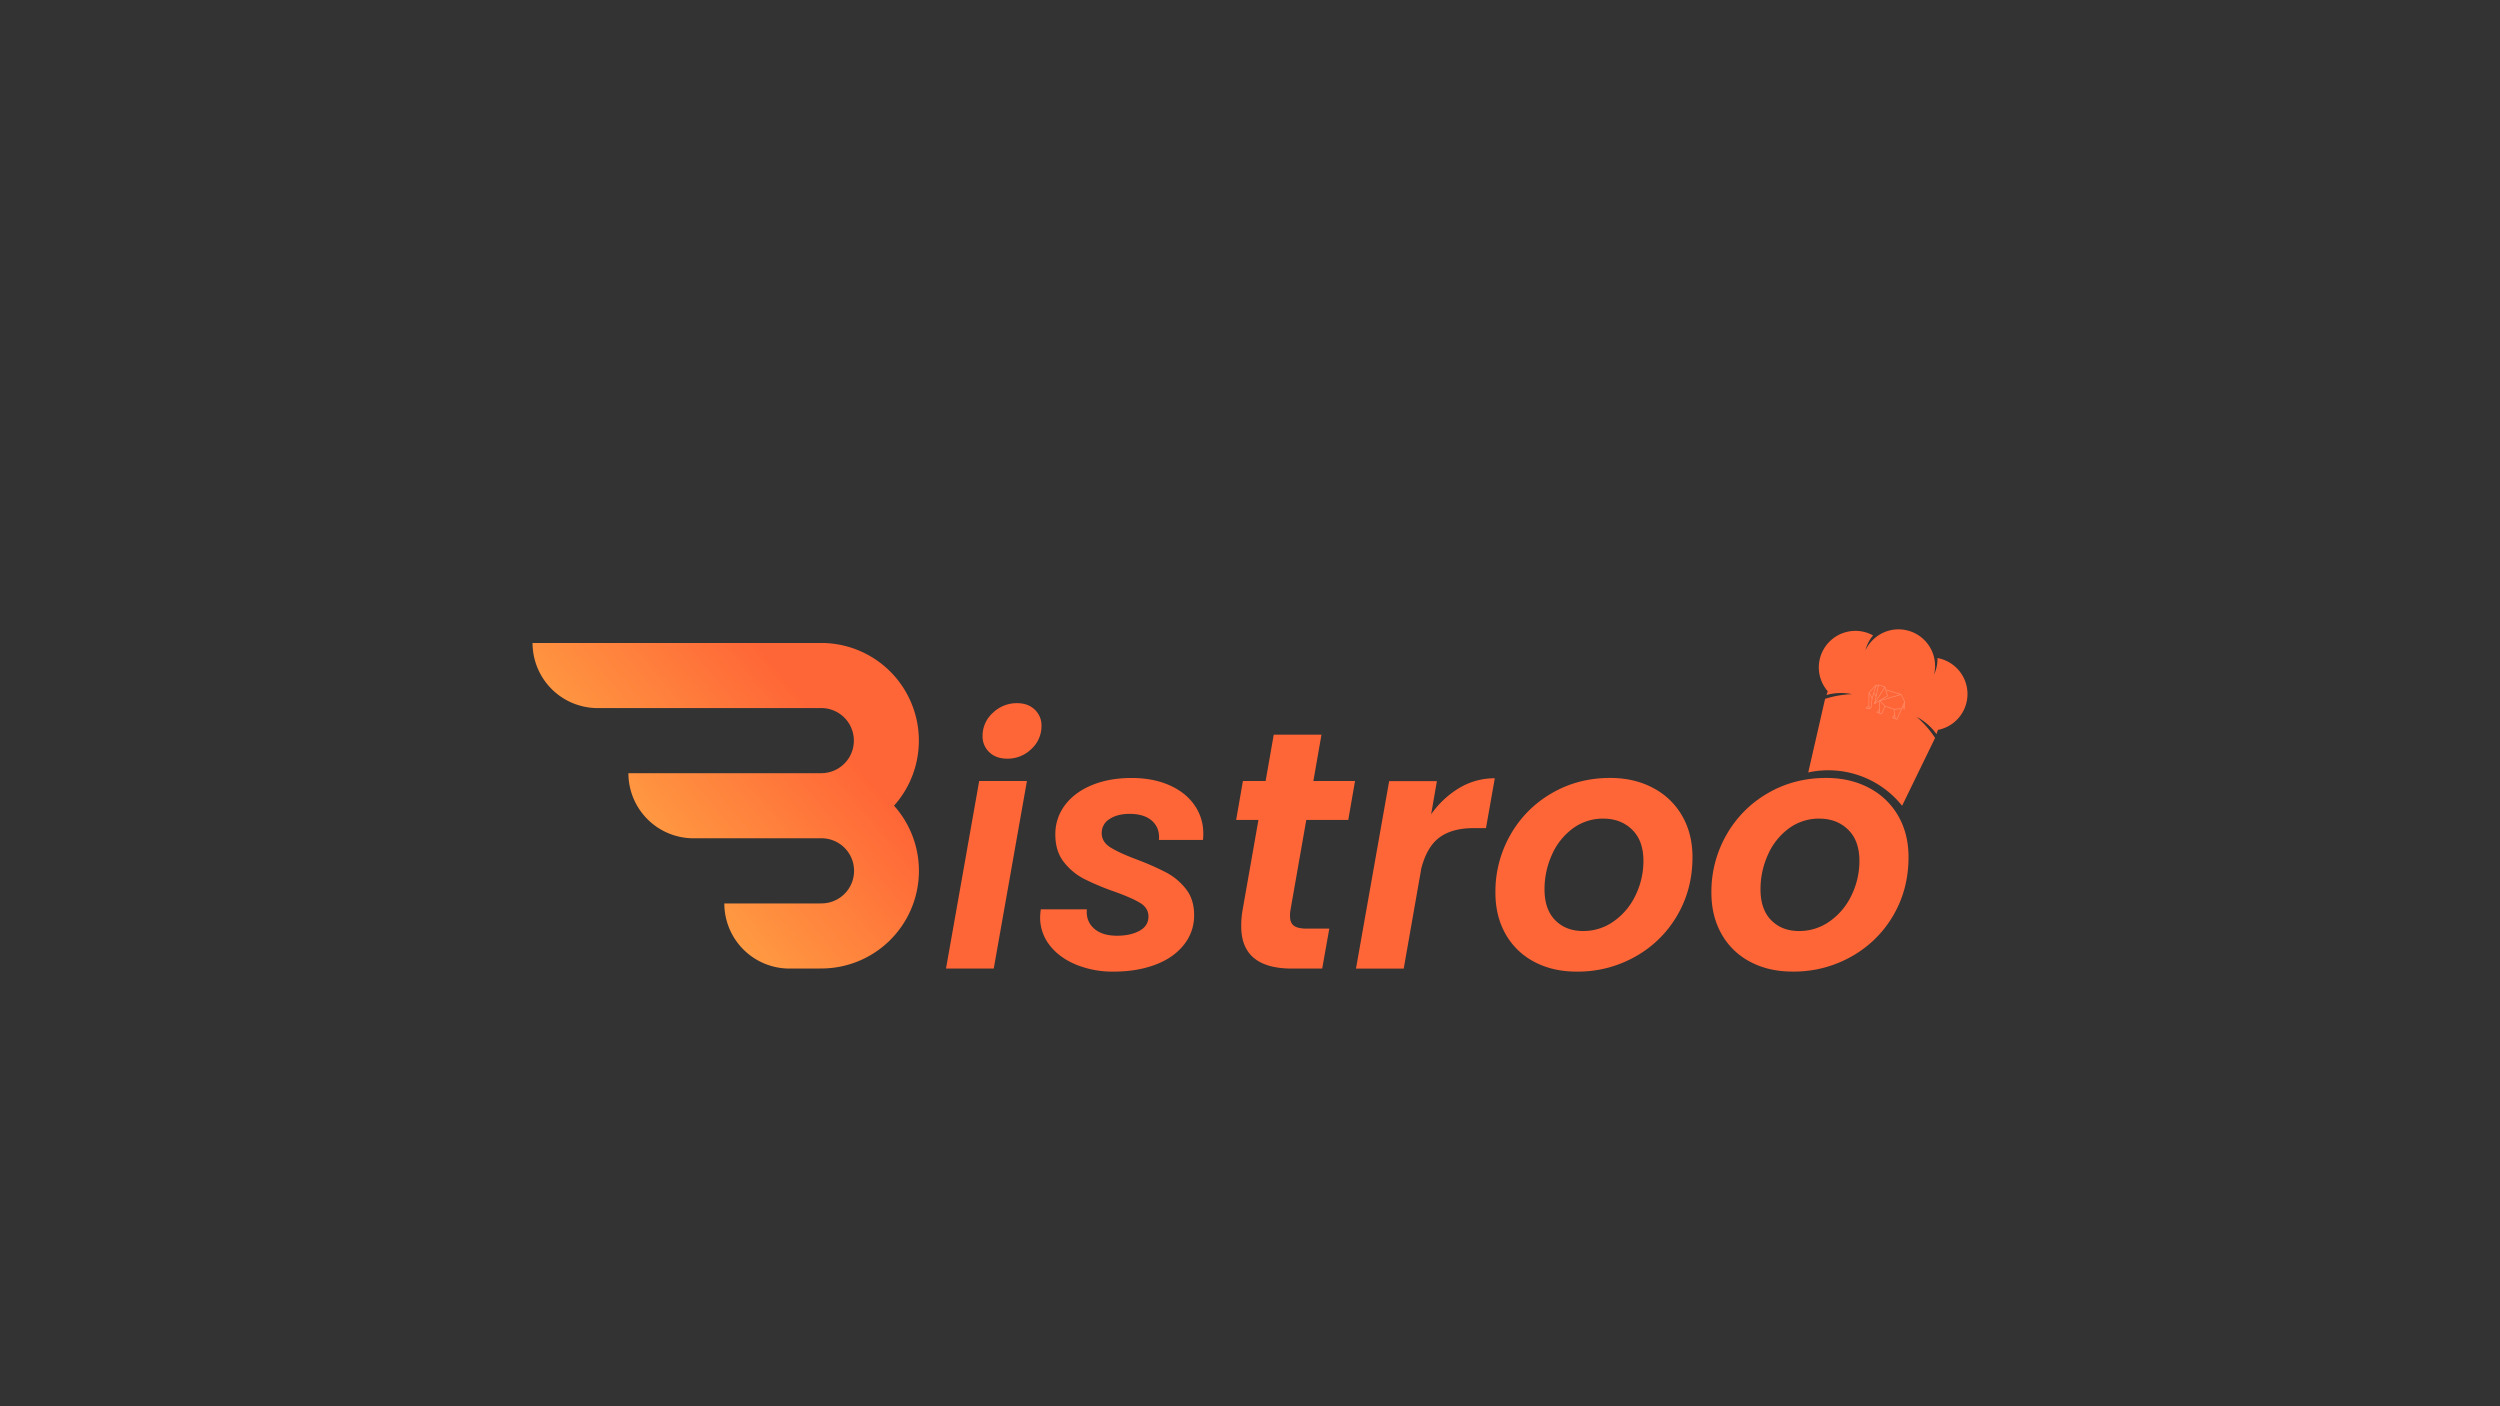 <svg id="Layer_1" data-name="Layer 1" xmlns="http://www.w3.org/2000/svg" xmlns:xlink="http://www.w3.org/1999/xlink" viewBox="0 0 1920 1080"><rect x="0" y="0" width="1920" height="1080" fill="#333333" stroke="none"/><defs><style>.cls-1{fill:url(#linear-gradient);}.cls-2{fill:#ff6637;}.cls-3{opacity:0.25;}.cls-4{fill:none;stroke:#fff;stroke-miterlimit:10;stroke-width:0.5px;}</style><linearGradient id="linear-gradient" x1="305.37" y1="807.4" x2="622.64" y2="544.94" gradientUnits="userSpaceOnUse"><stop offset="0" stop-color="#ffeb54"/><stop offset="0.75" stop-color="#ff883e"/><stop offset="1" stop-color="#ff6637"/></linearGradient></defs><title>LogoBistroo1</title><path class="cls-1" d="M686.59,618.8a75,75,0,0,0-55.87-125H409a50,50,0,0,0,50,50H630v0h.77a25,25,0,0,1,0,50,6.61,6.61,0,0,1-.77,0v0H482.62a50,50,0,0,0,50,50h98.52a25,25,0,0,1-.43,50,6.61,6.61,0,0,1-.77,0v.05H556.29a50,50,0,0,0,50,50H630v-.05c.26,0,.51,0,.77,0a75,75,0,0,0,55.87-125Z"/><path class="cls-2" d="M788.68,599.82l-25.48,144H726.54l25.48-144Zm-28.86-22.1a16.46,16.46,0,0,1-5.2-12.48,23.51,23.51,0,0,1,7.93-17.81,26.33,26.33,0,0,1,18.59-7.4q8.31,0,13.52,4.93a16.52,16.52,0,0,1,5.2,12.48,23.7,23.7,0,0,1-7.8,17.82,26,26,0,0,1-18.46,7.4Q765,582.66,759.82,577.72Z"/><path class="cls-2" d="M826.51,740.87q-12.87-5.32-20.28-14.81a34.33,34.33,0,0,1-7.41-21.71,54.21,54.21,0,0,1,.52-6H834.7q-.78,9.1,5.46,14.7t17.68,5.59q10.39,0,17.29-3.78t6.89-11q0-6.5-6.37-10.4t-20.15-8.84A193,193,0,0,1,832.62,675,46.55,46.55,0,0,1,817,662q-6.51-8.31-6.5-21.06a36.72,36.72,0,0,1,7.41-22.62q7.41-9.87,20.67-15.34T869,597.49q16.38,0,28.86,5.45t19.37,15.21a37.61,37.61,0,0,1,6.89,22.23,31.53,31.53,0,0,1-.26,4.69h-33.8q.78-9.11-5.2-14.57t-17.42-5.45q-9.36,0-15.34,4a12.43,12.43,0,0,0-6,10.79q0,6.76,6.76,11t20.8,9.49a209,209,0,0,1,22.49,10,47,47,0,0,1,14.69,12.49q6.24,7.92,6.24,19.88a35.51,35.51,0,0,1-8.06,23.14Q901,735.81,887,741t-31.72,5.2A74.28,74.28,0,0,1,826.51,740.87Z"/><path class="cls-2" d="M991,699.4a25.71,25.71,0,0,0-.26,4.17c0,3.46,1,5.93,3,7.41s5.33,2.21,10,2.21h17.16l-5.46,30.67H992.26q-39,0-39-32.5a70.36,70.36,0,0,1,1-12.21l12.22-69.42H949.36l5.2-29.91H972l6.24-35.62h36.66l-6.24,35.62h32l-5.2,29.91h-32.24Z"/><path class="cls-2" d="M1121,605a52.67,52.67,0,0,1,27-7.29L1141.24,636h-9.63q-16.12,0-25.87,7t-14.17,23.91l-13.52,77h-36.66l25.48-144h36.66l-4.42,25.49A71,71,0,0,1,1121,605Z"/><path class="cls-2" d="M1178.28,738.66a53.64,53.64,0,0,1-22-21.31q-7.8-13.79-7.8-31.73A88,88,0,0,1,1160.08,641a85.5,85.5,0,0,1,31.72-31.85q20.15-11.7,44.85-11.69,18.46,0,32.89,7.66a55.06,55.06,0,0,1,22.36,21.46q7.93,13.77,7.93,31.71,0,24.7-11.7,44.72A85.06,85.06,0,0,1,1256,734.63a89.8,89.8,0,0,1-45.11,11.57Q1192.44,746.2,1178.28,738.66Zm61.23-31.2a50.87,50.87,0,0,0,16.64-20,60,60,0,0,0,6-26.25q0-15.62-8.71-24.06t-22-8.44a38.71,38.71,0,0,0-23.53,7.54,50,50,0,0,0-16,20.14,63.85,63.85,0,0,0-5.72,26.66q0,15.33,8.19,23.66t21.45,8.31A40,40,0,0,0,1239.51,707.46Z"/><path class="cls-2" d="M1344.16,738.66a53.64,53.64,0,0,1-22-21.31q-7.8-13.79-7.8-31.73A87.91,87.91,0,0,1,1326,641a85.42,85.42,0,0,1,31.72-31.85q20.14-11.7,44.85-11.69,18.45,0,32.89,7.66a55.06,55.06,0,0,1,22.36,21.46q7.93,13.77,7.93,31.71,0,24.7-11.7,44.72a85.14,85.14,0,0,1-32.11,31.59,89.83,89.83,0,0,1-45.11,11.57Q1358.33,746.2,1344.16,738.66Zm61.23-31.2a51,51,0,0,0,16.64-20,60.1,60.1,0,0,0,6-26.25q0-15.62-8.71-24.06t-22-8.44a38.69,38.69,0,0,0-23.53,7.54,50,50,0,0,0-16,20.14,63.69,63.69,0,0,0-5.72,26.66q0,15.33,8.19,23.66t21.45,8.31A40,40,0,0,0,1405.39,707.46Z"/><path class="cls-2" d="M1509.43,542.34a28,28,0,0,1-21.09,18.22l-1.14,3.25c-.68-.95-1.4-1.89-2.15-2.81a42.69,42.69,0,0,0-13-10.39,76.31,76.31,0,0,1,14.09,16.14l-25.33,52.07a72.51,72.51,0,0,0-72.07-25.59l12.93-56.5a76.93,76.93,0,0,1,20.72-3.63,42.58,42.58,0,0,0-16.68-.07c-1,.21-2,.46-3,.72l1-2.83-.09-.1a28.16,28.16,0,0,1-6.72-16.54A28.1,28.1,0,0,1,1438.52,488a27.91,27.91,0,0,0-5.08,8.84c-.31.89-.58,1.79-.8,2.68a28.07,28.07,0,0,1,52.69,18.57c.39-.84.74-1.7,1.06-2.59a28.11,28.11,0,0,0,1.59-10.12,27.21,27.21,0,0,1,4.31,1.15A28.07,28.07,0,0,1,1509.43,542.34Z"/><g class="cls-3"><polyline class="cls-4" points="1448.23 529.76 1448.23 529.76 1460.01 533.35 1462.78 538.95 1461.35 542.19 1460.43 544.28 1456.86 552.38 1453.59 551.23 1455.05 548.78 1454.59 544.71 1447.84 542.33 1443.67 538.14 1443.56 538.03"/><polyline class="cls-4" points="1442.48 527.05 1440.84 526.24 1439.07 532.25 1440.87 534.64"/><line class="cls-4" x1="1460.01" y1="533.35" x2="1443.62" y2="538.16"/><polygon class="cls-4" points="1442.71 525.95 1447.6 527.56 1449.57 534.41 1439.64 540.39 1442.71 525.95"/><line class="cls-4" x1="1447.6" y1="527.56" x2="1439.64" y2="540.39"/><line class="cls-4" x1="1455.05" y1="548.78" x2="1455.61" y2="551.94"/><line class="cls-4" x1="1454.59" y1="544.71" x2="1460.45" y2="544.28"/><polyline class="cls-4" points="1440.87 526.13 1435.4 531.91 1437.77 536.29 1439.07 532.25"/><polyline class="cls-4" points="1435.4 531.91 1435.3 542.29 1433.15 543.67 1435.01 544.45 1436.97 543.6 1437.77 536.29"/><line class="cls-4" x1="1435.3" y1="542.29" x2="1435.73" y2="544.15"/><polyline class="cls-4" points="1443.62 538.16 1443.38 544.91 1441.58 547 1445.02 548.33 1447.84 542.33"/><line class="cls-4" x1="1443.38" y1="544.91" x2="1443.53" y2="547.82"/><path class="cls-4" d="M1462.78,539l-.36,5.63c0,.07-.11.08-.13,0l-.35-1.91-.62-.51"/></g></svg>